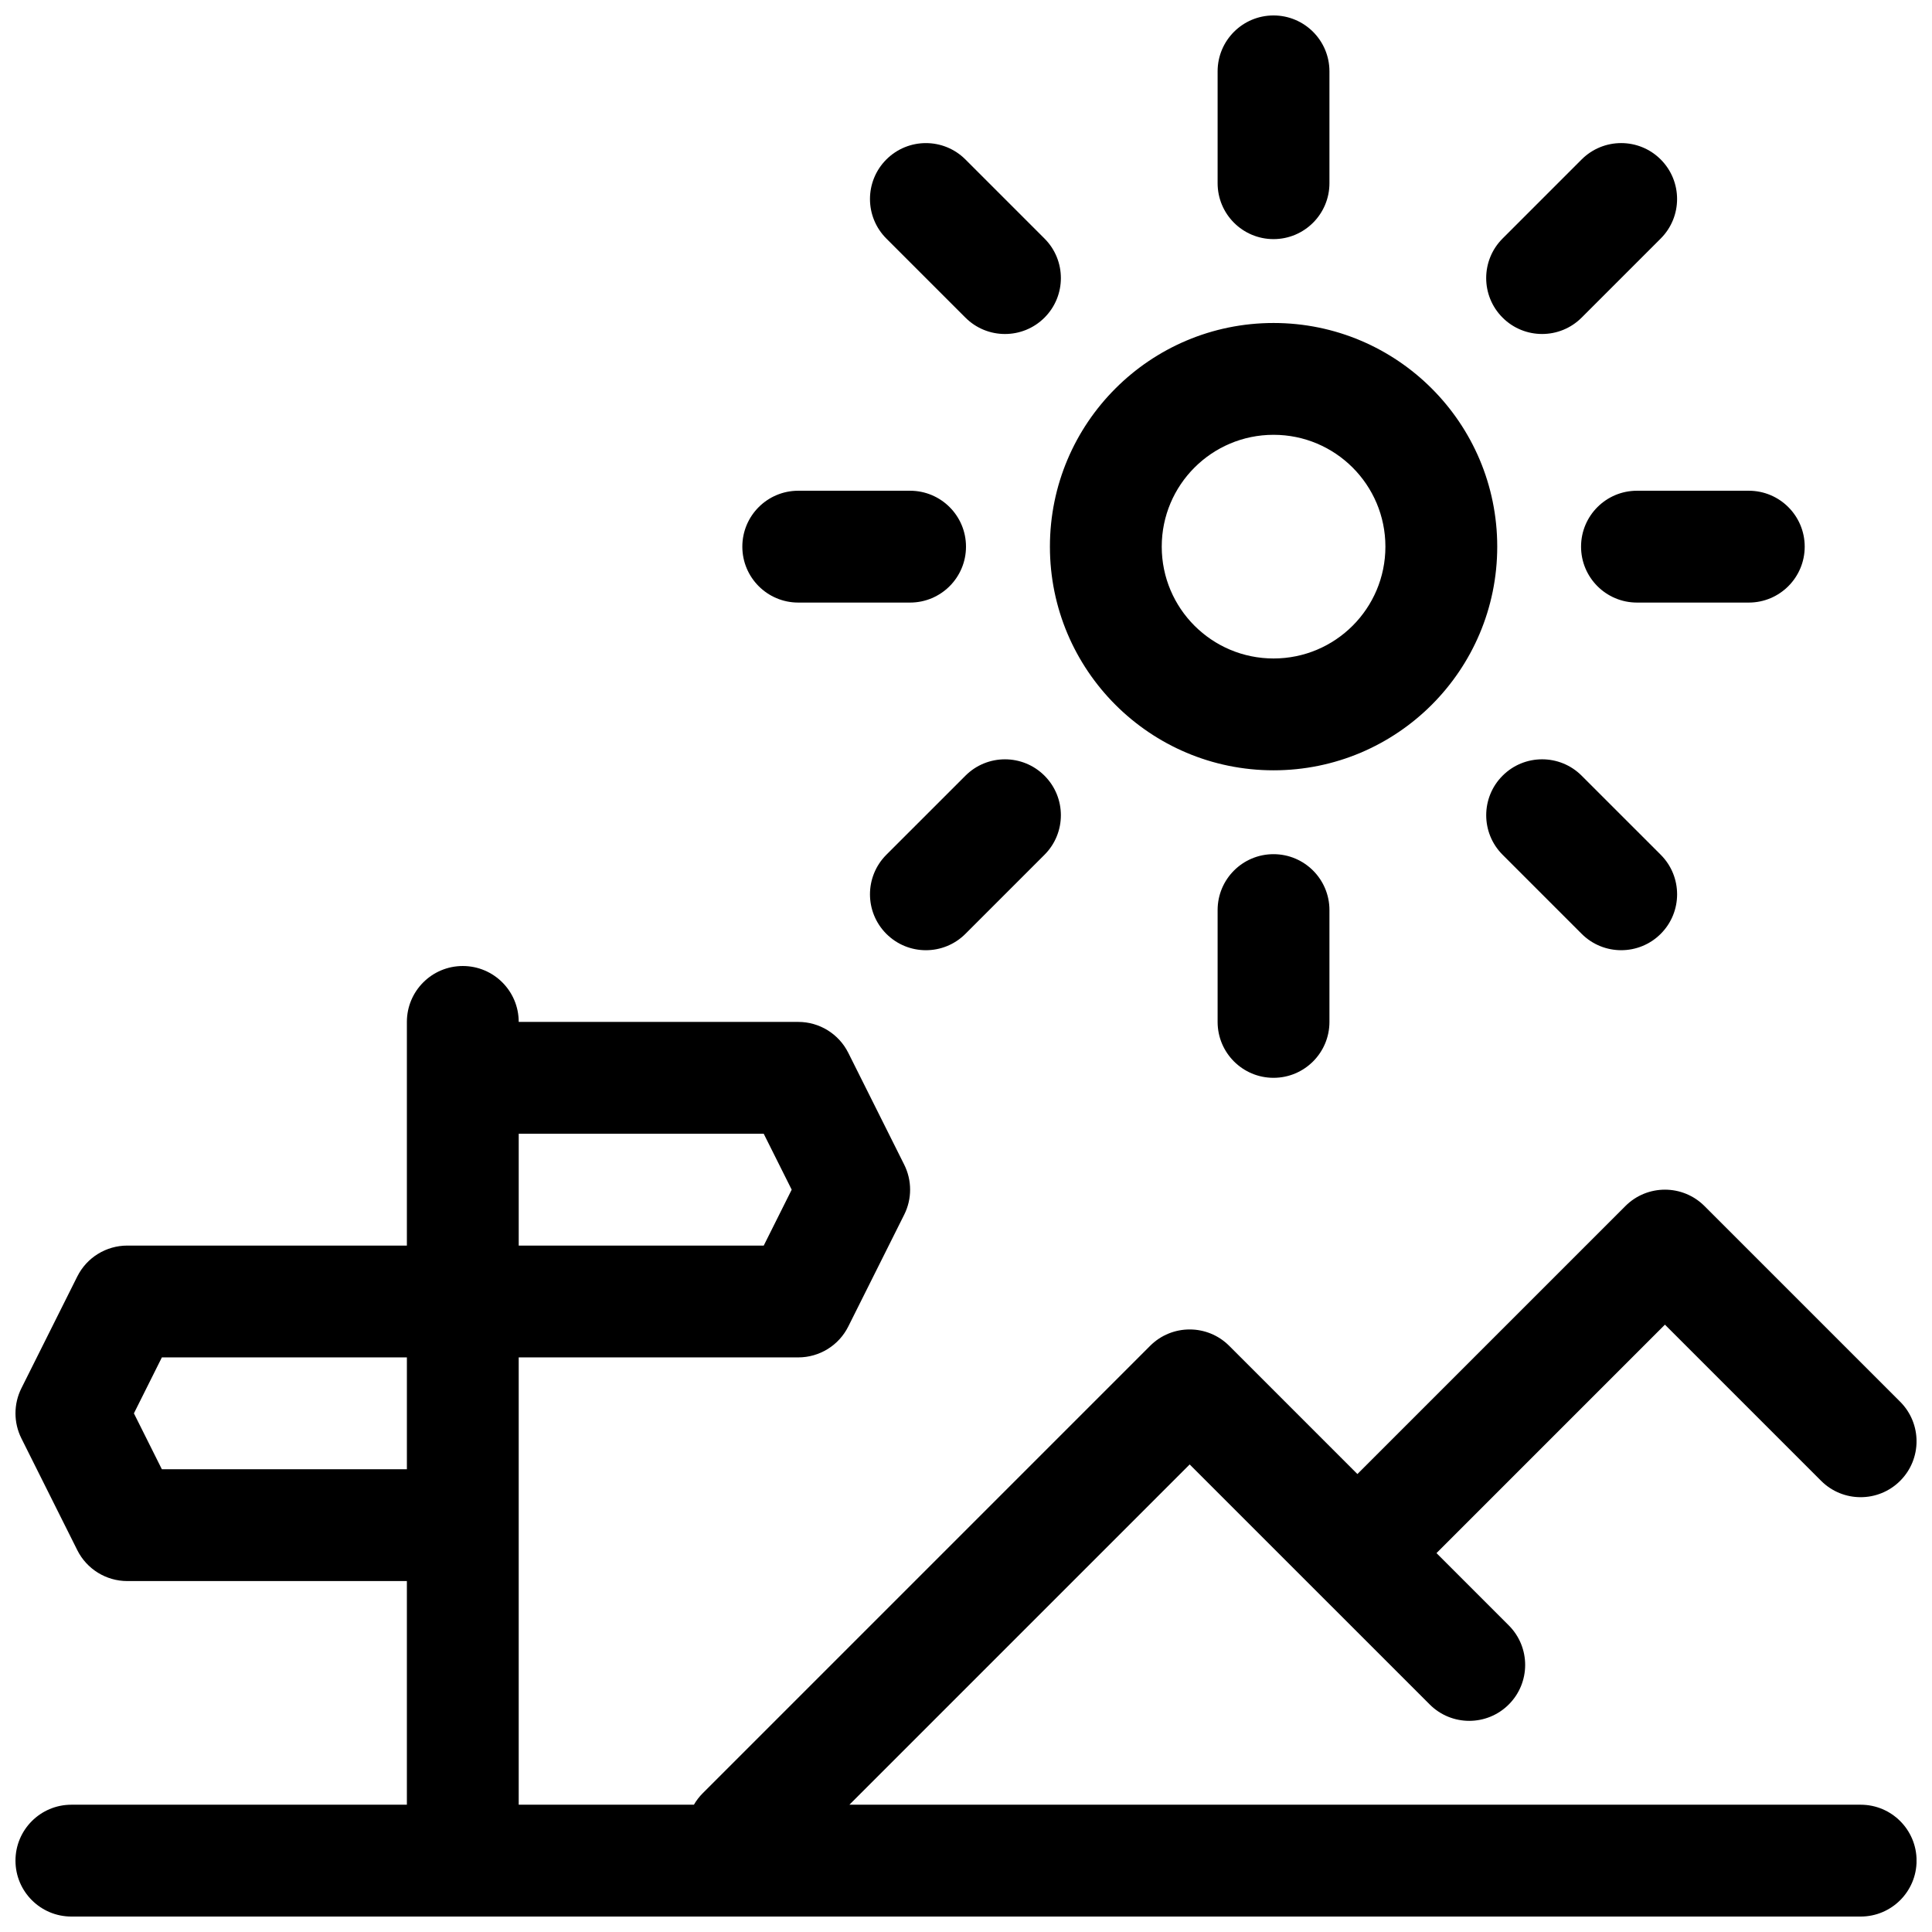 <?xml version="1.0" encoding="UTF-8"?>
<!-- Uploaded to: SVG Repo, www.svgrepo.com, Generator: SVG Repo Mixer Tools -->
<svg width="800px" height="800px" version="1.1" viewBox="144 144 512 512" xmlns="http://www.w3.org/2000/svg">
 <defs>
  <clipPath id="a">
   <path d="m148.09 148.09h503.81v503.81h-503.81z"/>
  </clipPath>
 </defs>
 <g clip-path="url(#a)">
  <path d="m466.68 162.91c0-8.184 6.633-14.816 14.816-14.816s14.82 6.633 14.82 14.816v29.637c0 8.184-6.637 14.82-14.82 14.82s-14.816-6.637-14.816-14.82zm0 222.27c0-8.184 6.633-14.816 14.816-14.816s14.82 6.633 14.82 14.816v29.637c0 8.184-6.637 14.816-14.82 14.816s-14.816-6.633-14.816-14.816zm140.77-111.13c8.184 0 14.816 6.633 14.816 14.816 0 8.184-6.633 14.82-14.816 14.82h-29.637c-8.184 0-14.816-6.637-14.816-14.82 0-8.184 6.633-14.816 14.816-14.816zm-222.27 0c8.184 0 14.82 6.633 14.82 14.816 0 8.184-6.637 14.82-14.82 14.82h-29.637c-8.184 0-14.816-6.637-14.816-14.82 0-8.184 6.633-14.816 14.816-14.816zm177.97-87.793c5.789-5.785 15.172-5.785 20.957 0 5.785 5.789 5.785 15.172 0 20.957l-20.957 20.957c-5.785 5.785-15.168 5.785-20.953 0-5.789-5.789-5.789-15.172 0-20.957zm-163.3 163.31c5.789-5.789 15.168-5.789 20.957 0 5.785 5.785 5.785 15.168 0 20.953l-20.957 20.957c-5.785 5.785-15.168 5.785-20.957 0-5.785-5.785-5.785-15.168 0-20.957zm-20.957-142.35c-5.785-5.785-5.785-15.168 0-20.957 5.789-5.785 15.172-5.785 20.957 0l20.957 20.957c5.785 5.785 5.785 15.168 0 20.957-5.789 5.785-15.168 5.785-20.957 0zm163.31 163.3c-5.789-5.785-5.789-15.168 0-20.953 5.785-5.789 15.168-5.789 20.953 0l20.957 20.953c5.785 5.789 5.785 15.172 0 20.957-5.785 5.785-15.168 5.785-20.957 0zm-17.516 185.07 19.156 19.16c5.789 5.785 5.789 15.168 0 20.953-5.785 5.789-15.168 5.789-20.953 0l-63.613-63.609-90.18 90.176h268c8.184 0 14.816 6.637 14.816 14.82 0 8.184-6.633 14.816-14.816 14.816h-474.18c-8.184 0-14.816-6.633-14.816-14.816 0-8.184 6.633-14.82 14.816-14.82h88.91v-59.27h-74.09c-5.613 0-10.746-3.172-13.254-8.191l-14.82-29.637c-2.082-4.172-2.082-9.082 0-13.254l14.82-29.637c2.508-5.019 7.641-8.188 13.254-8.188h74.09v-59.273c0-8.184 6.633-14.816 14.816-14.816 8.184 0 14.82 6.633 14.82 14.816h74.086c5.613 0 10.746 3.172 13.254 8.191l14.82 29.637c2.086 4.172 2.086 9.082 0 13.254l-14.82 29.633c-2.508 5.023-7.641 8.191-13.254 8.191h-74.086v118.54h46.434c0.633-1.094 1.418-2.129 2.359-3.066l118.54-118.54c5.785-5.789 15.168-5.789 20.957 0l33.973 33.977 71.023-71.023c5.785-5.785 15.168-5.785 20.953 0l51.863 51.863c5.789 5.789 5.789 15.168 0 20.957-5.785 5.785-15.168 5.785-20.953 0l-41.387-41.387zm-243.22-111.13v29.637h64.93l7.41-14.82-7.41-14.816zm-29.637 59.27h-64.934l-7.406 14.82 7.406 14.816h64.934zm229.68-155.59c-32.734 0-59.27-26.539-59.27-59.273s26.535-59.27 59.27-59.27 59.273 26.535 59.273 59.27-26.539 59.273-59.273 59.273zm0-29.637c16.367 0 29.637-13.27 29.637-29.637 0-16.367-13.27-29.637-29.637-29.637-16.367 0-29.637 13.27-29.637 29.637 0 16.367 13.27 29.637 29.637 29.637z"/>
 </g>
</svg>